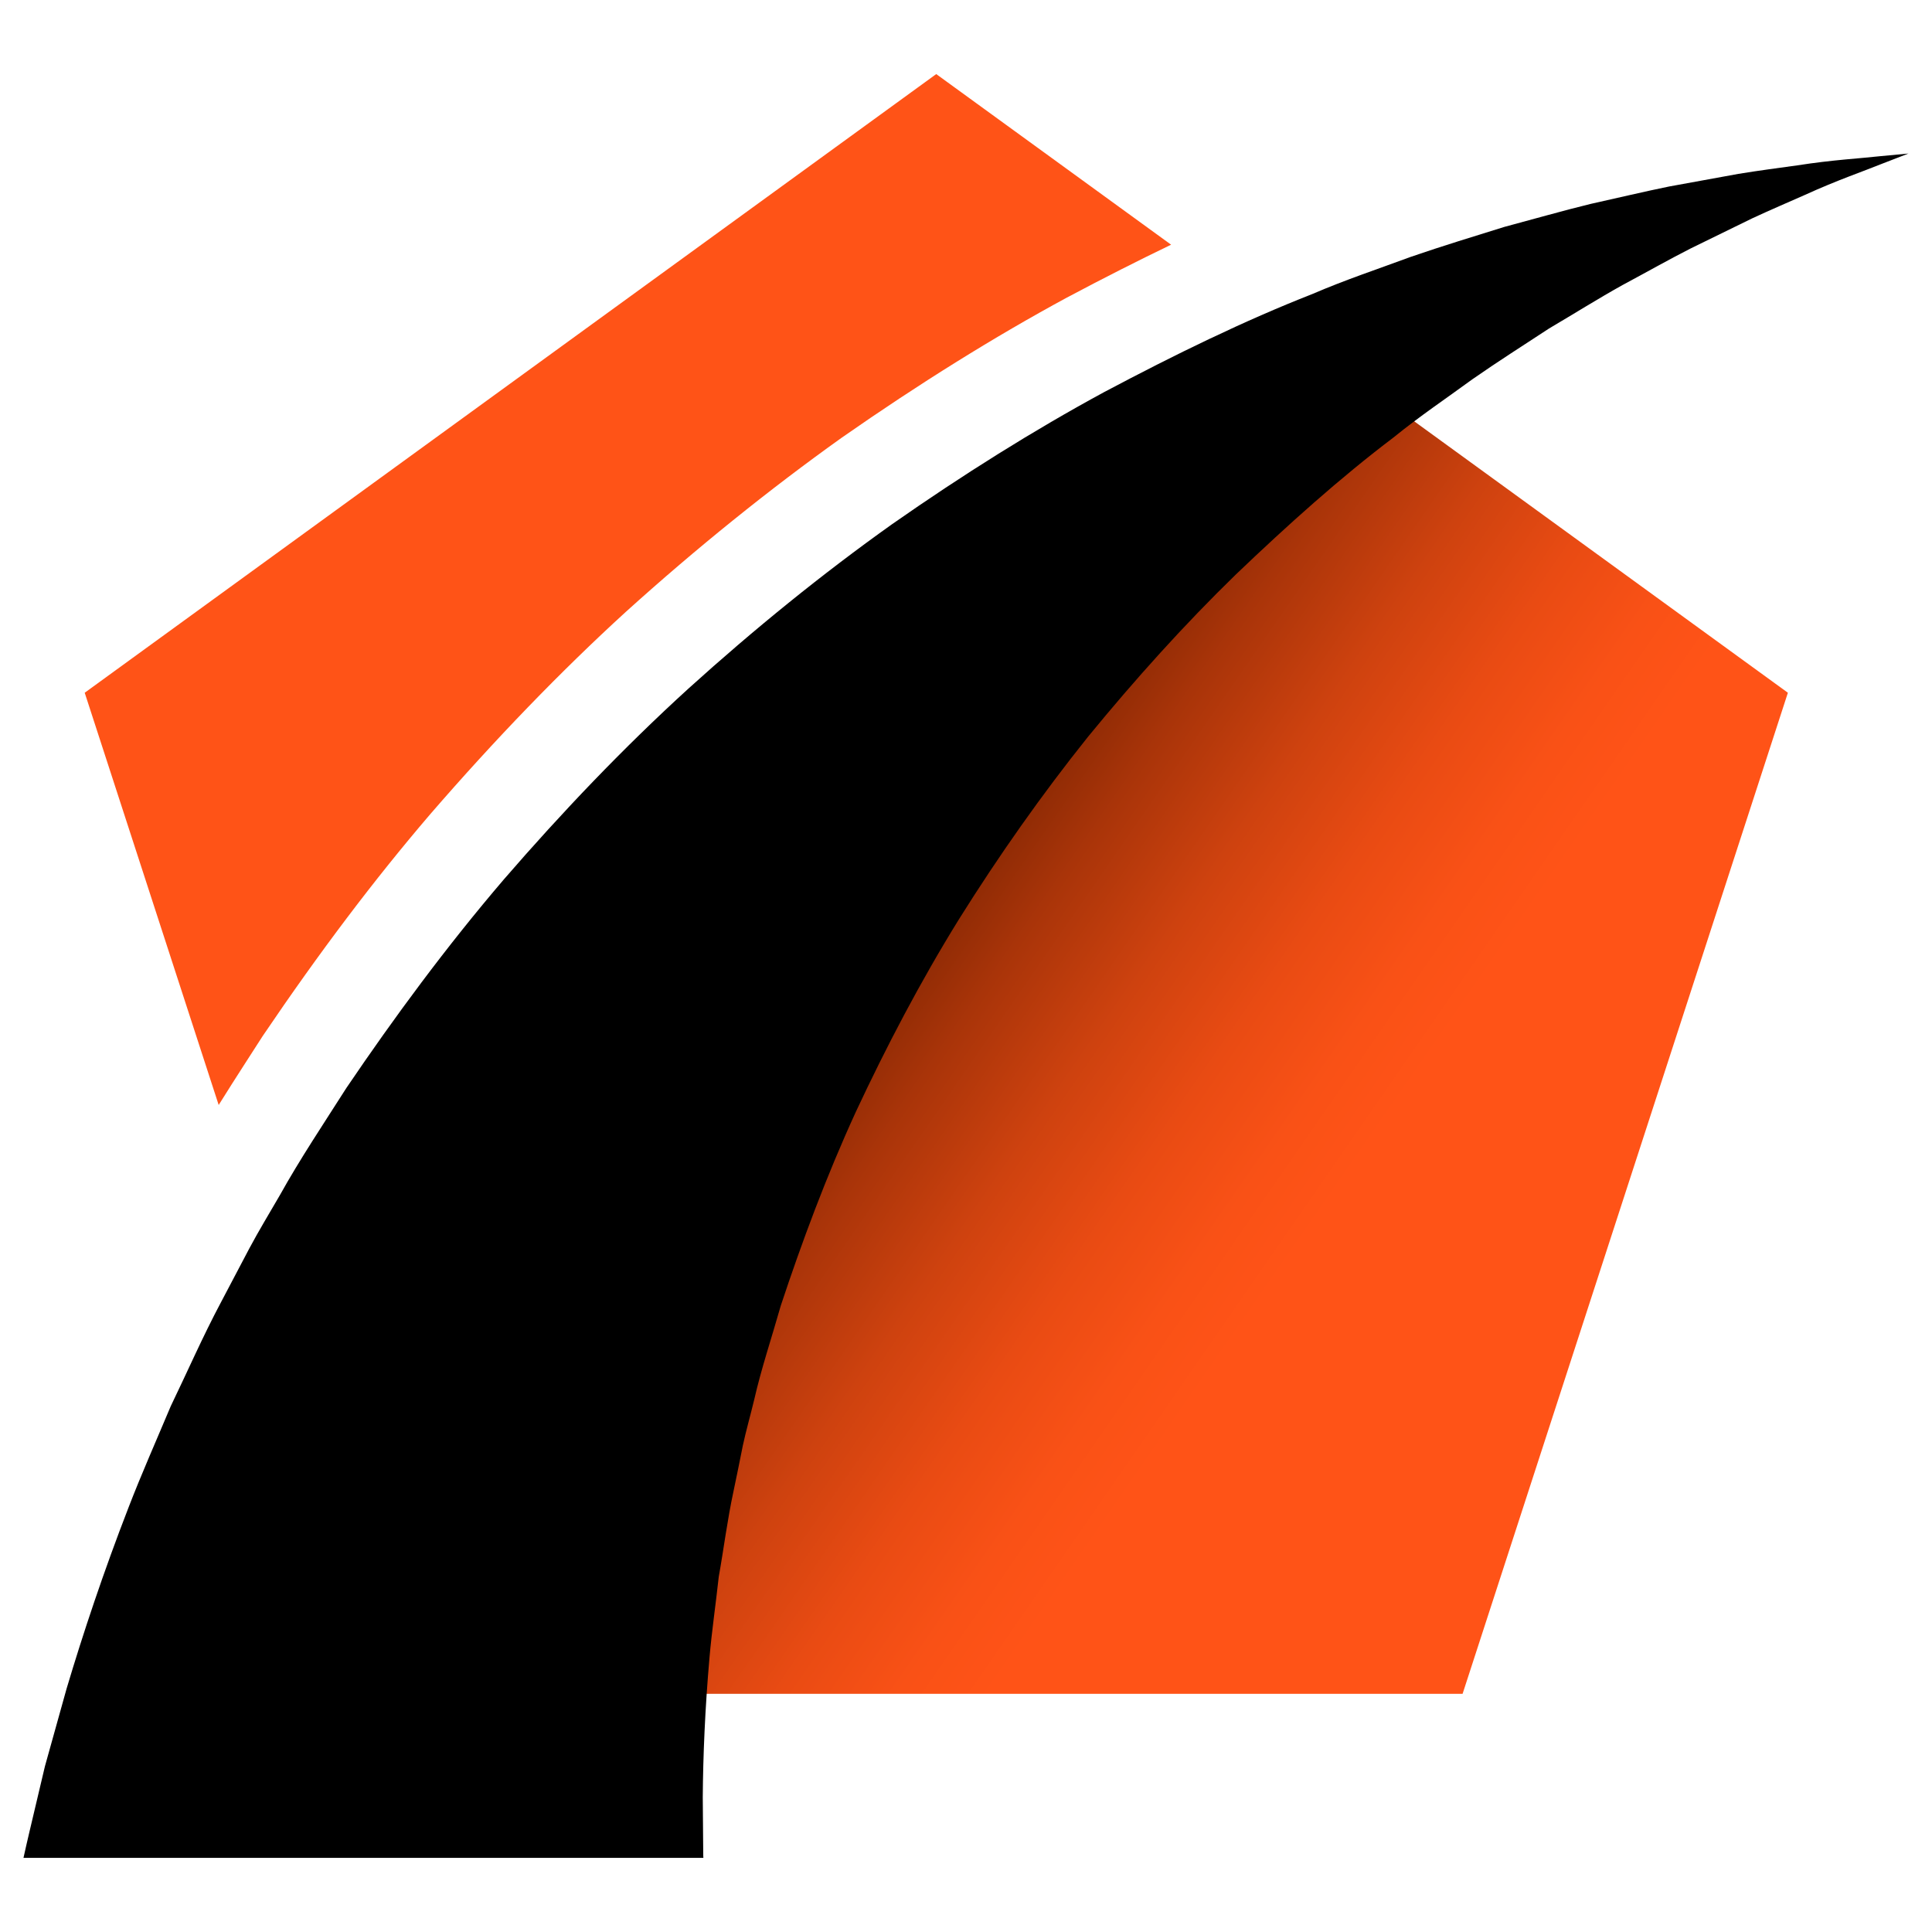 <?xml version="1.0" encoding="utf-8"?>
<!-- Generator: Adobe Illustrator 16.0.0, SVG Export Plug-In . SVG Version: 6.00 Build 0)  -->
<!DOCTYPE svg PUBLIC "-//W3C//DTD SVG 1.1//EN" "http://www.w3.org/Graphics/SVG/1.1/DTD/svg11.dtd">
<svg version="1.1" id="Calque_1" xmlns="http://www.w3.org/2000/svg" xmlns:xlink="http://www.w3.org/1999/xlink" x="0px" y="0px"
	 width="32px" height="32px" viewBox="110.833 35.03 32 32" enable-background="new 110.833 35.03 32 32" xml:space="preserve">
<g>
	<path fill="#FF5317" d="M115.184,52.19c0.947-1.4,1.852-2.596,2.773-3.672c1.074-1.241,2.164-2.37,3.242-3.354
		c1.174-1.06,2.377-2.029,3.575-2.884c1.282-0.895,2.534-1.674,3.726-2.319c0.624-0.332,1.193-0.619,1.73-0.878l-3.89-2.826
		l-14.104,10.247l2.219,6.828c0.145-0.233,0.294-0.466,0.44-0.693C114.992,52.489,115.089,52.339,115.184,52.19z"/>
	
		<linearGradient id="SVGID_1_" gradientUnits="userSpaceOnUse" x1="124.184" y1="12.945" x2="116.722" y2="18.111" gradientTransform="matrix(1 0 0 -1 8.34 68.41)">
		<stop  offset="0" style="stop-color:#FF5317"/>
		<stop  offset="0.139" style="stop-color:#F95116"/>
		<stop  offset="0.318" style="stop-color:#E94B13"/>
		<stop  offset="0.521" style="stop-color:#CE420F"/>
		<stop  offset="0.741" style="stop-color:#A93409"/>
		<stop  offset="0.971" style="stop-color:#792301"/>
		<stop  offset="1" style="stop-color:#732100"/>
	</linearGradient>
	<path fill="url(#SVGID_1_)" d="M128.842,46.678c-0.759,0.945-1.498,1.991-2.196,3.104c-0.619,0.996-1.196,2.075-1.764,3.29
		c-0.447,0.974-0.866,2.055-1.28,3.309c-0.044,0.153-0.096,0.324-0.146,0.492c-0.114,0.378-0.224,0.74-0.307,1.101
		c-0.025,0.107-0.052,0.206-0.076,0.307c-0.042,0.16-0.083,0.319-0.116,0.478l-0.16,0.778c-0.068,0.311-0.117,0.624-0.165,0.925
		c-0.029,0.184-0.057,0.362-0.089,0.537c-0.02,0.18-0.042,0.359-0.063,0.53c-0.036,0.294-0.071,0.567-0.093,0.837
		c-0.021,0.239-0.033,0.48-0.05,0.719h12.721l5.388-16.581l-6.586-4.784c-0.746,0.58-1.544,1.278-2.497,2.188
		C130.541,44.708,129.689,45.642,128.842,46.678z"/>
	<path d="M122.481,65.76c-0.003-0.297-0.005-0.618-0.008-0.96c0.005-0.688,0.037-1.466,0.112-2.321
		c0.037-0.428,0.102-0.869,0.153-1.334c0.082-0.457,0.141-0.938,0.246-1.424c0.052-0.246,0.102-0.493,0.152-0.745
		c0.054-0.252,0.126-0.501,0.188-0.759c0.118-0.519,0.29-1.028,0.442-1.564c0.348-1.049,0.751-2.136,1.245-3.213
		c0.501-1.071,1.065-2.151,1.712-3.195c0.65-1.038,1.364-2.054,2.132-3.013c0.777-0.949,1.596-1.859,2.451-2.69
		c0.858-0.82,1.727-1.6,2.609-2.267c0.433-0.352,0.879-0.651,1.304-0.962c0.43-0.3,0.86-0.572,1.271-0.842
		c0.422-0.249,0.822-0.5,1.216-0.719c0.396-0.212,0.768-0.423,1.128-0.606c0.361-0.178,0.701-0.344,1.016-0.497
		c0.318-0.148,0.611-0.272,0.879-0.391c0.532-0.243,0.974-0.393,1.264-0.511c0.294-0.113,0.45-0.174,0.45-0.174
		s-0.166,0.016-0.479,0.045c-0.316,0.036-0.774,0.059-1.362,0.151c-0.293,0.041-0.622,0.083-0.976,0.141
		c-0.355,0.064-0.738,0.134-1.147,0.209c-0.408,0.083-0.838,0.186-1.298,0.288c-0.456,0.111-0.932,0.248-1.434,0.382
		c-0.493,0.154-1.015,0.312-1.546,0.495c-0.526,0.195-1.082,0.379-1.634,0.617c-1.123,0.44-2.271,1-3.447,1.624
		c-1.17,0.634-2.345,1.372-3.511,2.187c-1.154,0.821-2.284,1.738-3.371,2.721c-1.082,0.985-2.101,2.055-3.058,3.161
		c-0.953,1.114-1.815,2.283-2.609,3.455c-0.378,0.594-0.769,1.177-1.102,1.776c-0.171,0.295-0.348,0.586-0.507,0.884
		c-0.156,0.297-0.311,0.592-0.465,0.883c-0.309,0.58-0.564,1.167-0.836,1.729c-0.24,0.571-0.486,1.125-0.695,1.667
		c-0.42,1.082-0.758,2.099-1.03,3.011c-0.129,0.459-0.248,0.89-0.359,1.287c-0.095,0.404-0.183,0.774-0.262,1.108
		c-0.034,0.142-0.064,0.278-0.093,0.408h11.261C122.483,65.789,122.482,65.776,122.481,65.76z"/>
</g>
</svg>
